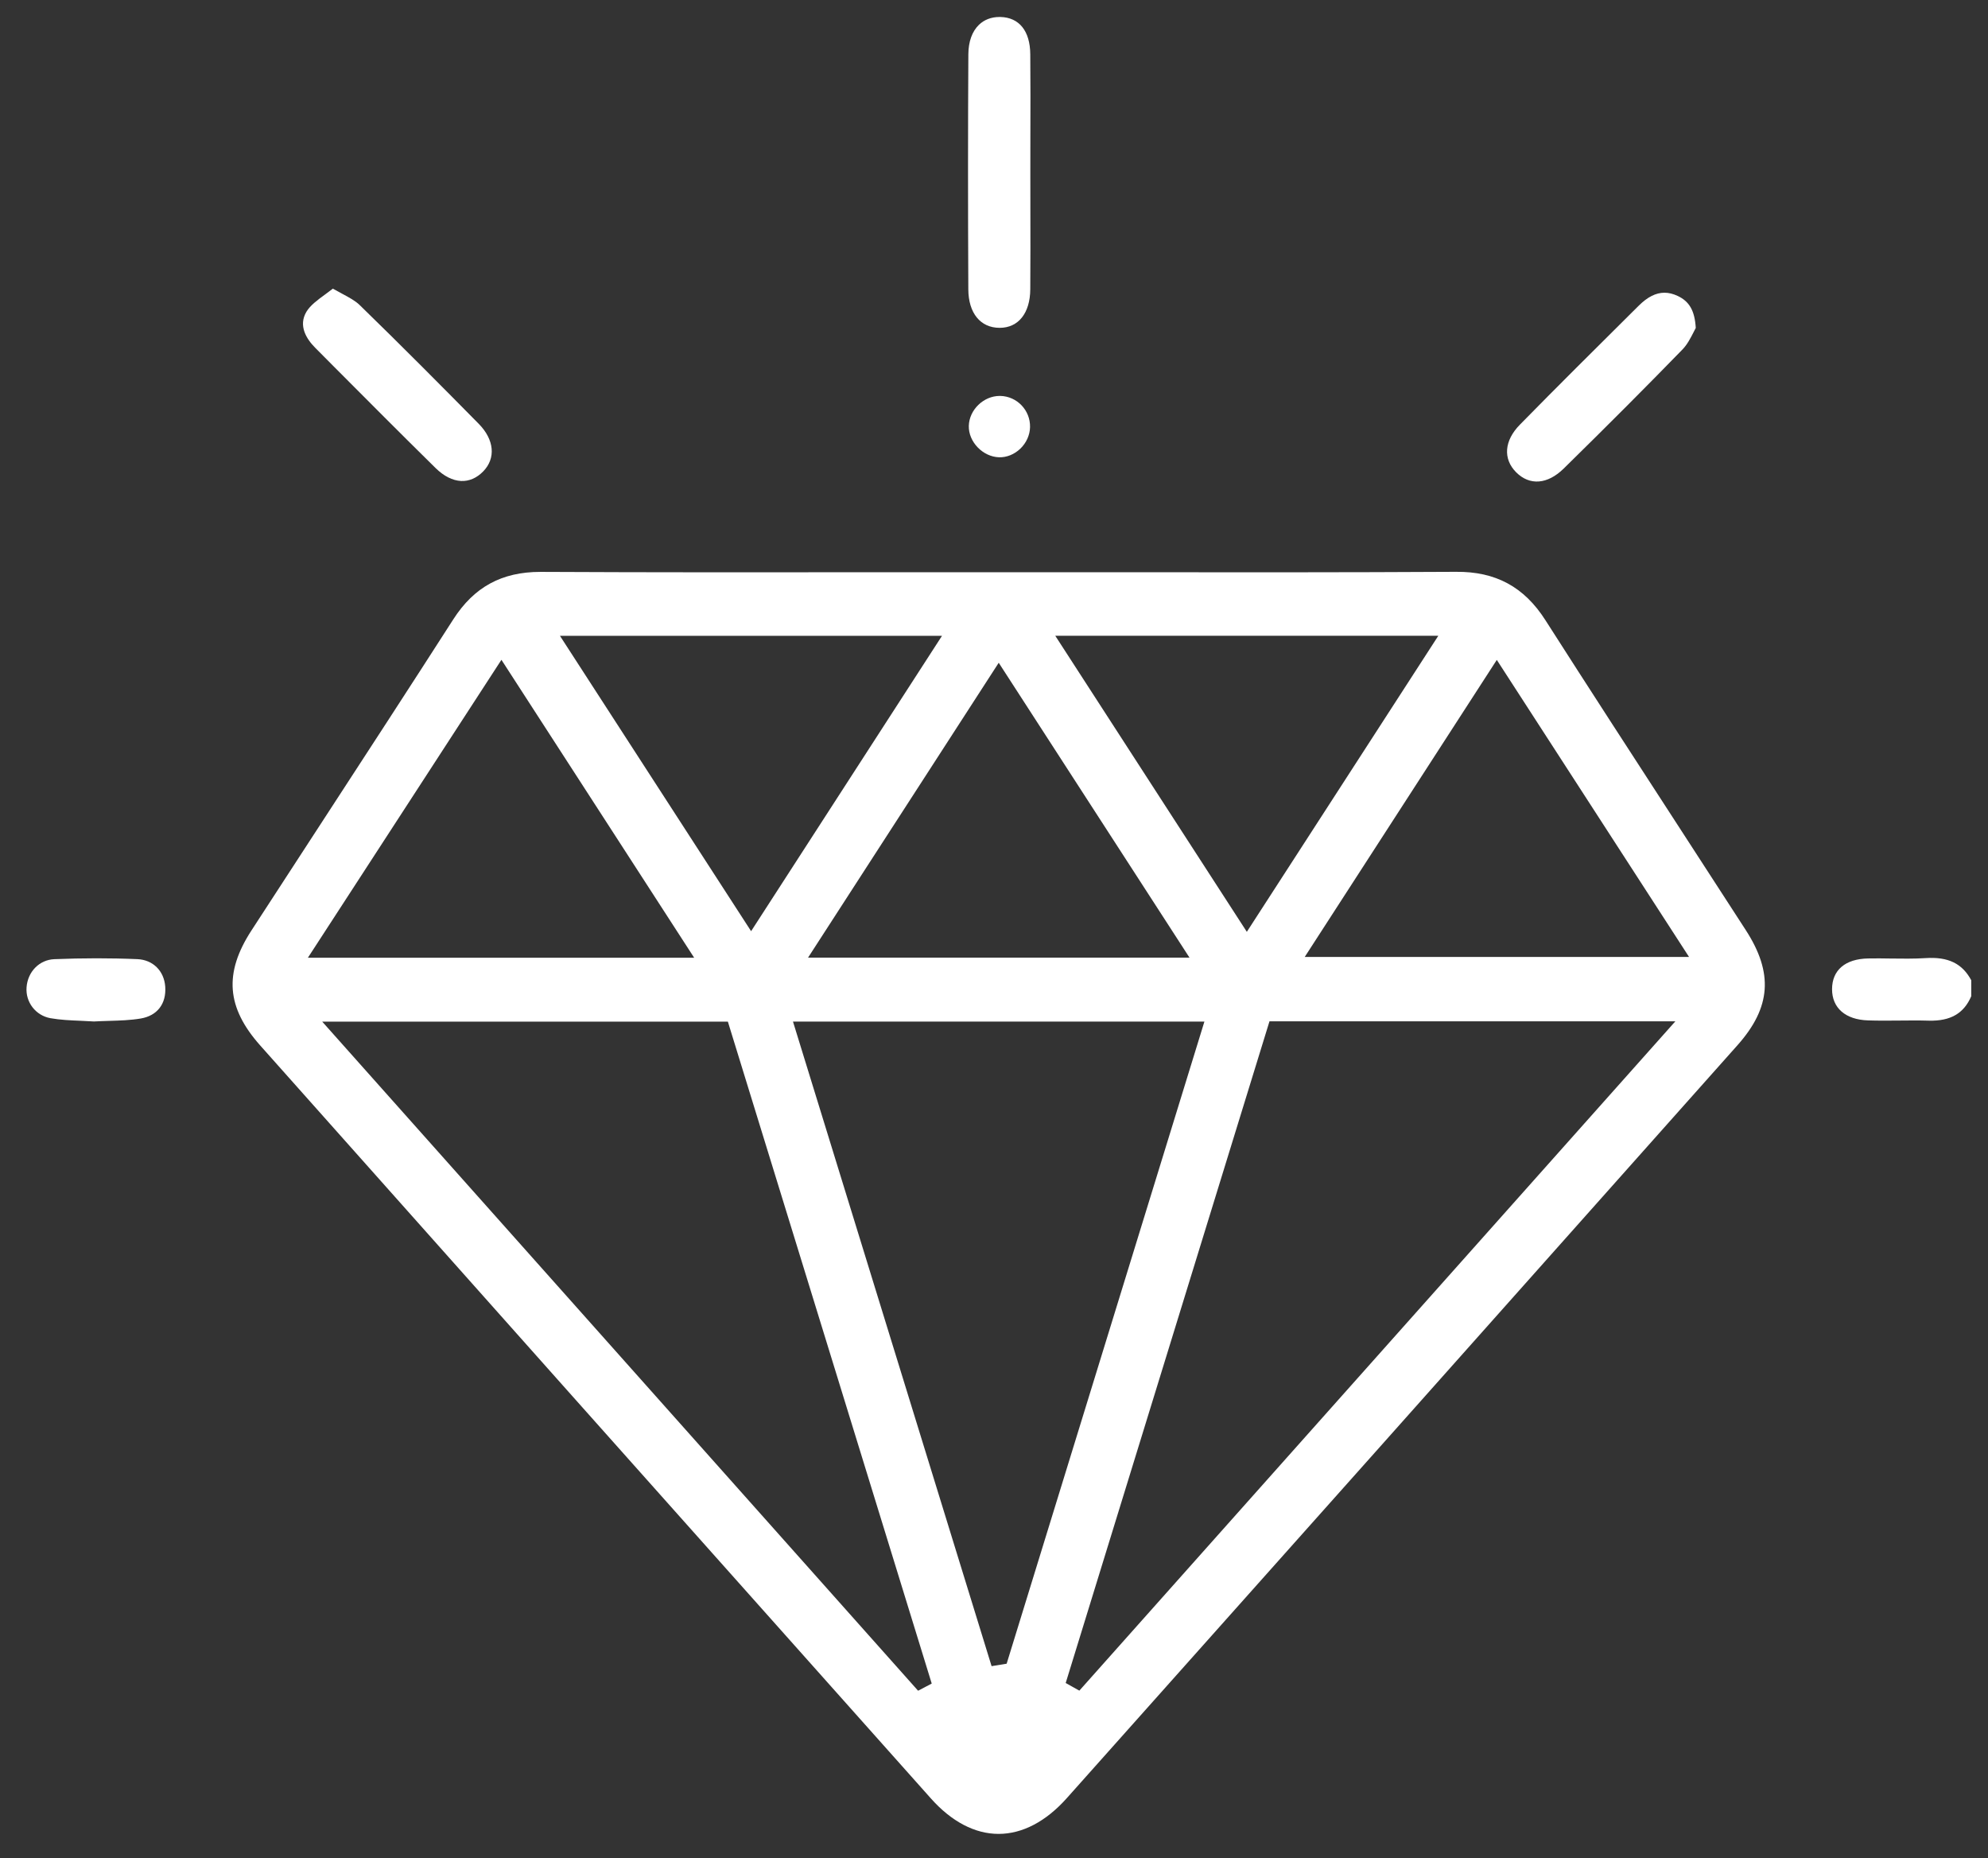 <svg xmlns="http://www.w3.org/2000/svg" width="61" height="57" viewBox="0 0 61 57" fill="none"><rect x="0" y="0" width="61" height="57" fill="#333333" stroke="none"/><path d="M59.086 29.392C58.725 29.415 58.362 29.409 58.011 29.405C57.784 29.402 57.55 29.397 57.322 29.403C56.619 29.416 56.216 29.761 56.215 30.345C56.215 30.923 56.627 31.281 57.318 31.303C57.634 31.314 57.959 31.311 58.273 31.308C58.417 31.306 58.564 31.305 58.711 31.305C58.87 31.305 59.028 31.306 59.187 31.311C59.849 31.327 60.26 31.09 60.486 30.561V30.071C60.209 29.556 59.776 29.347 59.086 29.392Z" fill="white"></path><path d="M53.567 28.532C52.867 27.448 52.164 26.365 51.461 25.283C50.131 23.234 48.756 21.116 47.418 19.023C46.768 18.006 45.894 17.529 44.673 17.542C41.295 17.561 37.859 17.558 34.537 17.555C31.972 17.553 29.407 17.553 26.843 17.555C23.488 17.558 20.019 17.561 16.607 17.544C16.599 17.544 16.592 17.544 16.583 17.544C15.396 17.544 14.546 18.007 13.909 19C12.579 21.072 11.213 23.169 9.892 25.198C9.166 26.314 8.438 27.43 7.713 28.548C6.867 29.853 6.948 30.907 7.986 32.074C13.599 38.38 21.012 46.706 28.567 55.175C29.199 55.884 29.916 56.259 30.641 56.259C31.37 56.259 32.095 55.88 32.736 55.16C38.892 48.261 45.432 40.92 53.317 32.06C54.344 30.903 54.419 29.848 53.567 28.532ZM44.133 19.504L38.258 28.586L32.38 19.504H44.133ZM36.499 29.378H24.794L30.645 20.332L36.499 29.378ZM28.904 19.506L23.047 28.566L17.182 19.506H28.904ZM15.386 20.241L21.3 29.381H9.447L15.386 20.241ZM28.171 51.867L28.056 51.738L9.887 31.341H22.334L28.589 51.647L28.171 51.867ZM30.888 51.038L30.426 51.113L24.332 31.34H36.956L30.888 51.038ZM33.119 51.864L32.7 51.63L38.953 31.331H51.407L33.119 51.864ZM40.034 29.357L45.928 20.244L51.827 29.357H40.034Z" fill="white"></path><path d="M31.613 1.665C31.608 0.951 31.274 0.535 30.696 0.521C30.687 0.521 30.677 0.521 30.668 0.521C30.418 0.521 30.2 0.604 30.037 0.762C29.828 0.965 29.716 1.276 29.713 1.663C29.7 3.908 29.7 6.267 29.712 8.876C29.715 9.603 30.082 10.056 30.671 10.057C30.672 10.057 30.672 10.057 30.674 10.057C31.249 10.057 31.608 9.605 31.613 8.876C31.619 8.036 31.618 7.182 31.616 6.355C31.616 6.004 31.615 5.651 31.615 5.299C31.615 4.936 31.615 4.572 31.616 4.209C31.619 3.375 31.621 2.513 31.613 1.665Z" fill="white"></path><path d="M51.473 9.076C51.336 9.013 51.204 8.98 51.073 8.98C50.809 8.98 50.552 9.111 50.286 9.375L50.074 9.585C48.943 10.709 47.772 11.87 46.637 13.027C46.154 13.518 46.112 14.077 46.522 14.489C46.938 14.905 47.486 14.861 47.984 14.371C49.34 13.04 50.533 11.844 51.629 10.717C51.773 10.569 51.877 10.363 51.963 10.197C51.988 10.148 52.011 10.101 52.033 10.06C52.002 9.533 51.838 9.245 51.473 9.076Z" fill="white"></path><path d="M11.035 9.357C10.9 9.226 10.719 9.129 10.488 9.005C10.403 8.96 10.311 8.911 10.213 8.855C10.133 8.917 10.054 8.976 9.976 9.033C9.742 9.204 9.522 9.366 9.404 9.561C9.144 9.994 9.407 10.403 9.673 10.67L10.233 11.234C11.257 12.262 12.315 13.325 13.366 14.359C13.616 14.605 13.885 14.742 14.146 14.755C14.391 14.767 14.627 14.666 14.825 14.463C15.221 14.06 15.168 13.486 14.688 13C13.61 11.907 12.335 10.62 11.035 9.357Z" fill="white"></path><path d="M0.815 30.286C0.78 30.743 1.093 31.152 1.546 31.235C1.848 31.289 2.167 31.302 2.476 31.315C2.612 31.321 2.749 31.327 2.883 31.336C3.038 31.327 3.192 31.323 3.343 31.318C3.685 31.308 4.005 31.298 4.319 31.245C4.827 31.158 5.107 30.792 5.07 30.267C5.035 29.783 4.692 29.445 4.217 29.424C3.798 29.406 3.377 29.398 2.958 29.398C2.524 29.398 2.092 29.408 1.664 29.425C1.209 29.445 0.852 29.806 0.815 30.286Z" fill="white"></path><path d="M30.656 14.028C30.89 14.035 31.125 13.938 31.306 13.766C31.492 13.588 31.601 13.347 31.606 13.102C31.617 12.586 31.206 12.157 30.693 12.146C30.687 12.146 30.681 12.146 30.675 12.146C30.18 12.146 29.739 12.572 29.727 13.066C29.715 13.556 30.159 14.014 30.656 14.028Z" fill="white"></path></svg>